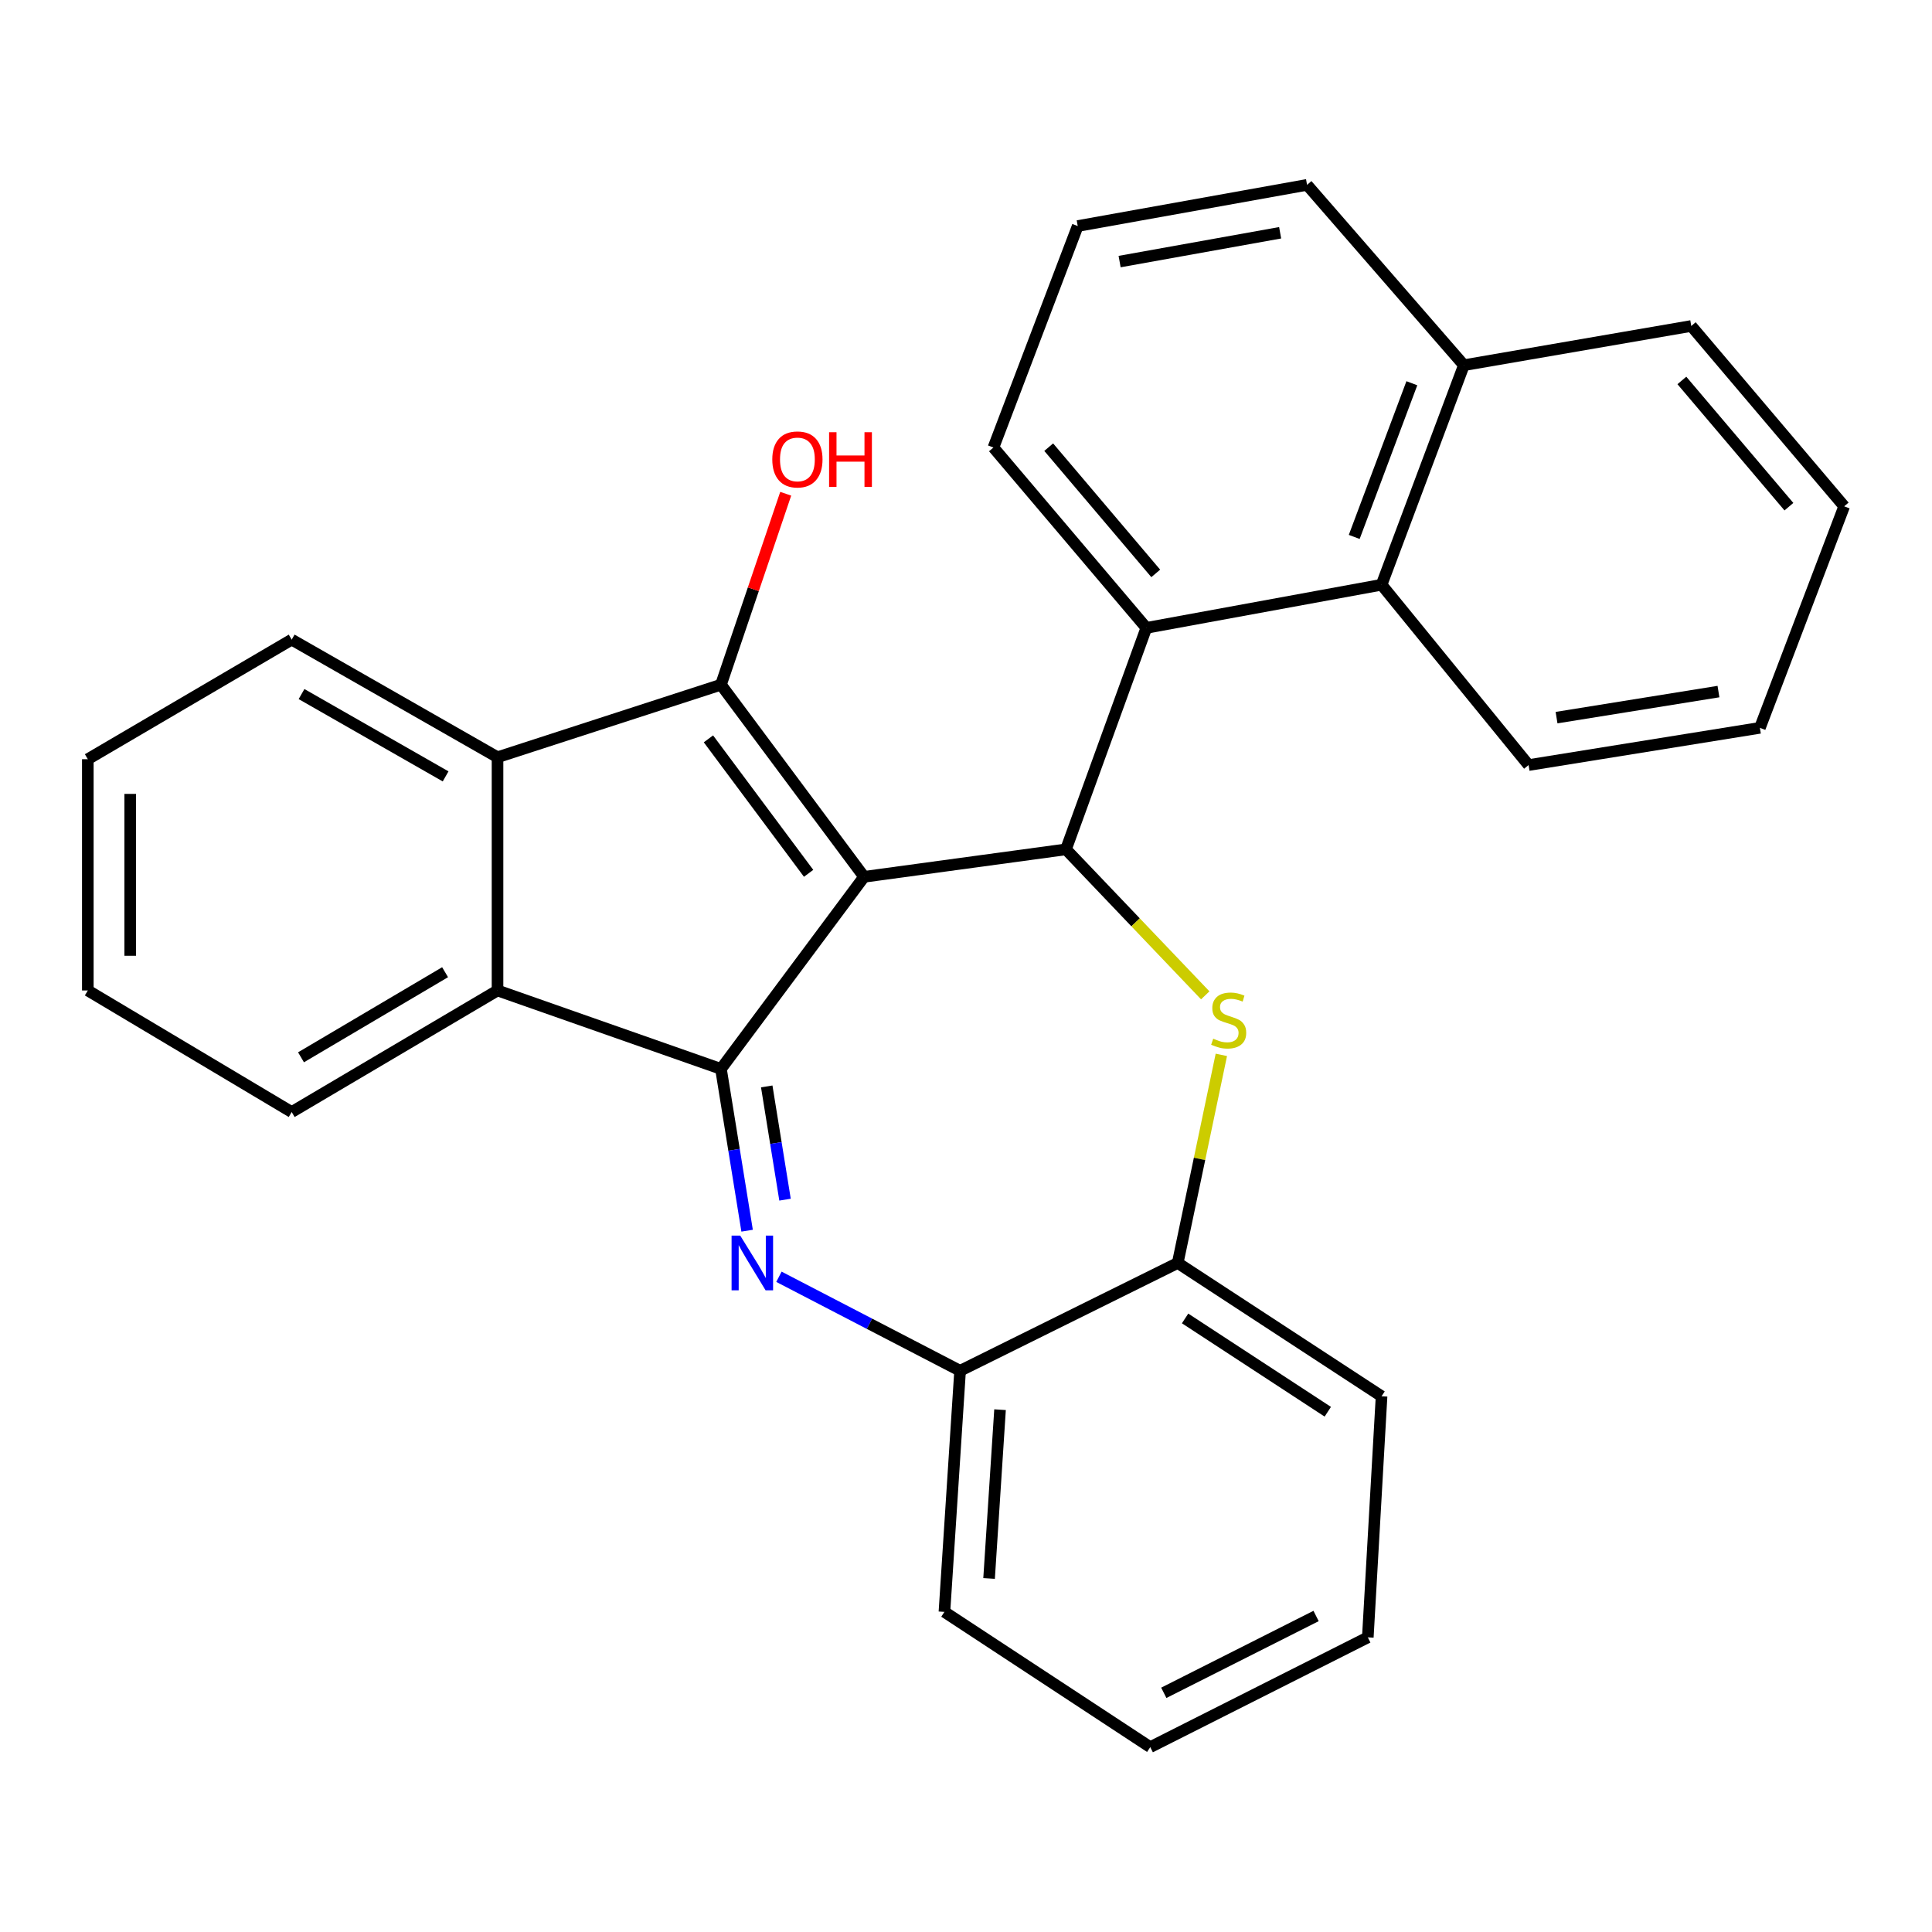 <?xml version='1.0' encoding='iso-8859-1'?>
<svg version='1.1' baseProfile='full'
              xmlns='http://www.w3.org/2000/svg'
                      xmlns:rdkit='http://www.rdkit.org/xml'
                      xmlns:xlink='http://www.w3.org/1999/xlink'
                  xml:space='preserve'
width='1000px' height='1000px' viewBox='0 0 1000 1000'>
<!-- END OF HEADER -->
<rect style='opacity:1.0;fill:#FFFFFF;stroke:none' width='1000' height='1000' x='0' y='0'> </rect>
<path class='bond-0' d='M 447.244,453.838 L 373.169,553.268' style='fill:none;fill-rule:evenodd;stroke:#000000;stroke-width:6px;stroke-linecap:butt;stroke-linejoin:miter;stroke-opacity:1' />
<path class='bond-1' d='M 447.244,453.838 L 373.169,354.409' style='fill:none;fill-rule:evenodd;stroke:#000000;stroke-width:6px;stroke-linecap:butt;stroke-linejoin:miter;stroke-opacity:1' />
<path class='bond-1' d='M 418.538,452.032 L 366.685,382.432' style='fill:none;fill-rule:evenodd;stroke:#000000;stroke-width:6px;stroke-linecap:butt;stroke-linejoin:miter;stroke-opacity:1' />
<path class='bond-2' d='M 447.244,453.838 L 551.744,439.626' style='fill:none;fill-rule:evenodd;stroke:#000000;stroke-width:6px;stroke-linecap:butt;stroke-linejoin:miter;stroke-opacity:1' />
<path class='bond-3' d='M 373.169,553.268 L 379.937,595.137' style='fill:none;fill-rule:evenodd;stroke:#000000;stroke-width:6px;stroke-linecap:butt;stroke-linejoin:miter;stroke-opacity:1' />
<path class='bond-3' d='M 379.937,595.137 L 386.705,637.006' style='fill:none;fill-rule:evenodd;stroke:#0000FF;stroke-width:6px;stroke-linecap:butt;stroke-linejoin:miter;stroke-opacity:1' />
<path class='bond-3' d='M 396.859,562.327 L 401.597,591.635' style='fill:none;fill-rule:evenodd;stroke:#000000;stroke-width:6px;stroke-linecap:butt;stroke-linejoin:miter;stroke-opacity:1' />
<path class='bond-3' d='M 401.597,591.635 L 406.334,620.944' style='fill:none;fill-rule:evenodd;stroke:#0000FF;stroke-width:6px;stroke-linecap:butt;stroke-linejoin:miter;stroke-opacity:1' />
<path class='bond-6' d='M 373.169,553.268 L 257.515,512.665' style='fill:none;fill-rule:evenodd;stroke:#000000;stroke-width:6px;stroke-linecap:butt;stroke-linejoin:miter;stroke-opacity:1' />
<path class='bond-5' d='M 373.169,354.409 L 257.515,391.94' style='fill:none;fill-rule:evenodd;stroke:#000000;stroke-width:6px;stroke-linecap:butt;stroke-linejoin:miter;stroke-opacity:1' />
<path class='bond-11' d='M 373.169,354.409 L 389.927,304.984' style='fill:none;fill-rule:evenodd;stroke:#000000;stroke-width:6px;stroke-linecap:butt;stroke-linejoin:miter;stroke-opacity:1' />
<path class='bond-11' d='M 389.927,304.984 L 406.686,255.559' style='fill:none;fill-rule:evenodd;stroke:#FF0000;stroke-width:6px;stroke-linecap:butt;stroke-linejoin:miter;stroke-opacity:1' />
<path class='bond-4' d='M 551.744,439.626 L 587.788,477.406' style='fill:none;fill-rule:evenodd;stroke:#000000;stroke-width:6px;stroke-linecap:butt;stroke-linejoin:miter;stroke-opacity:1' />
<path class='bond-4' d='M 587.788,477.406 L 623.831,515.187' style='fill:none;fill-rule:evenodd;stroke:#CCCC00;stroke-width:6px;stroke-linecap:butt;stroke-linejoin:miter;stroke-opacity:1' />
<path class='bond-7' d='M 551.744,439.626 L 593.347,324.984' style='fill:none;fill-rule:evenodd;stroke:#000000;stroke-width:6px;stroke-linecap:butt;stroke-linejoin:miter;stroke-opacity:1' />
<path class='bond-8' d='M 403.174,660.854 L 450.057,685.183' style='fill:none;fill-rule:evenodd;stroke:#0000FF;stroke-width:6px;stroke-linecap:butt;stroke-linejoin:miter;stroke-opacity:1' />
<path class='bond-8' d='M 450.057,685.183 L 496.94,709.513' style='fill:none;fill-rule:evenodd;stroke:#000000;stroke-width:6px;stroke-linecap:butt;stroke-linejoin:miter;stroke-opacity:1' />
<path class='bond-9' d='M 632.168,545.995 L 620.876,599.852' style='fill:none;fill-rule:evenodd;stroke:#CCCC00;stroke-width:6px;stroke-linecap:butt;stroke-linejoin:miter;stroke-opacity:1' />
<path class='bond-9' d='M 620.876,599.852 L 609.583,653.709' style='fill:none;fill-rule:evenodd;stroke:#000000;stroke-width:6px;stroke-linecap:butt;stroke-linejoin:miter;stroke-opacity:1' />
<path class='bond-14' d='M 257.515,391.94 L 150.979,331.066' style='fill:none;fill-rule:evenodd;stroke:#000000;stroke-width:6px;stroke-linecap:butt;stroke-linejoin:miter;stroke-opacity:1' />
<path class='bond-14' d='M 230.649,401.86 L 156.074,359.248' style='fill:none;fill-rule:evenodd;stroke:#000000;stroke-width:6px;stroke-linecap:butt;stroke-linejoin:miter;stroke-opacity:1' />
<path class='bond-28' d='M 257.515,391.94 L 257.515,512.665' style='fill:none;fill-rule:evenodd;stroke:#000000;stroke-width:6px;stroke-linecap:butt;stroke-linejoin:miter;stroke-opacity:1' />
<path class='bond-15' d='M 257.515,512.665 L 150.979,575.587' style='fill:none;fill-rule:evenodd;stroke:#000000;stroke-width:6px;stroke-linecap:butt;stroke-linejoin:miter;stroke-opacity:1' />
<path class='bond-15' d='M 230.376,503.211 L 155.801,547.257' style='fill:none;fill-rule:evenodd;stroke:#000000;stroke-width:6px;stroke-linecap:butt;stroke-linejoin:miter;stroke-opacity:1' />
<path class='bond-10' d='M 593.347,324.984 L 715.095,302.665' style='fill:none;fill-rule:evenodd;stroke:#000000;stroke-width:6px;stroke-linecap:butt;stroke-linejoin:miter;stroke-opacity:1' />
<path class='bond-13' d='M 593.347,324.984 L 514.201,231.637' style='fill:none;fill-rule:evenodd;stroke:#000000;stroke-width:6px;stroke-linecap:butt;stroke-linejoin:miter;stroke-opacity:1' />
<path class='bond-13' d='M 598.21,296.792 L 542.808,231.449' style='fill:none;fill-rule:evenodd;stroke:#000000;stroke-width:6px;stroke-linecap:butt;stroke-linejoin:miter;stroke-opacity:1' />
<path class='bond-18' d='M 496.94,709.513 L 488.834,834.308' style='fill:none;fill-rule:evenodd;stroke:#000000;stroke-width:6px;stroke-linecap:butt;stroke-linejoin:miter;stroke-opacity:1' />
<path class='bond-18' d='M 517.619,729.654 L 511.945,817.011' style='fill:none;fill-rule:evenodd;stroke:#000000;stroke-width:6px;stroke-linecap:butt;stroke-linejoin:miter;stroke-opacity:1' />
<path class='bond-29' d='M 496.94,709.513 L 609.583,653.709' style='fill:none;fill-rule:evenodd;stroke:#000000;stroke-width:6px;stroke-linecap:butt;stroke-linejoin:miter;stroke-opacity:1' />
<path class='bond-19' d='M 609.583,653.709 L 715.095,722.702' style='fill:none;fill-rule:evenodd;stroke:#000000;stroke-width:6px;stroke-linecap:butt;stroke-linejoin:miter;stroke-opacity:1' />
<path class='bond-19' d='M 613.402,682.422 L 687.261,730.717' style='fill:none;fill-rule:evenodd;stroke:#000000;stroke-width:6px;stroke-linecap:butt;stroke-linejoin:miter;stroke-opacity:1' />
<path class='bond-12' d='M 715.095,302.665 L 757.71,189.022' style='fill:none;fill-rule:evenodd;stroke:#000000;stroke-width:6px;stroke-linecap:butt;stroke-linejoin:miter;stroke-opacity:1' />
<path class='bond-12' d='M 700.943,277.914 L 730.774,198.365' style='fill:none;fill-rule:evenodd;stroke:#000000;stroke-width:6px;stroke-linecap:butt;stroke-linejoin:miter;stroke-opacity:1' />
<path class='bond-16' d='M 715.095,302.665 L 791.194,395.999' style='fill:none;fill-rule:evenodd;stroke:#000000;stroke-width:6px;stroke-linecap:butt;stroke-linejoin:miter;stroke-opacity:1' />
<path class='bond-21' d='M 757.71,189.022 L 875.399,168.727' style='fill:none;fill-rule:evenodd;stroke:#000000;stroke-width:6px;stroke-linecap:butt;stroke-linejoin:miter;stroke-opacity:1' />
<path class='bond-31' d='M 757.71,189.022 L 676.528,95.687' style='fill:none;fill-rule:evenodd;stroke:#000000;stroke-width:6px;stroke-linecap:butt;stroke-linejoin:miter;stroke-opacity:1' />
<path class='bond-17' d='M 514.201,231.637 L 557.827,116.995' style='fill:none;fill-rule:evenodd;stroke:#000000;stroke-width:6px;stroke-linecap:butt;stroke-linejoin:miter;stroke-opacity:1' />
<path class='bond-23' d='M 150.979,331.066 L 45.455,392.964' style='fill:none;fill-rule:evenodd;stroke:#000000;stroke-width:6px;stroke-linecap:butt;stroke-linejoin:miter;stroke-opacity:1' />
<path class='bond-22' d='M 150.979,575.587 L 45.455,512.665' style='fill:none;fill-rule:evenodd;stroke:#000000;stroke-width:6px;stroke-linecap:butt;stroke-linejoin:miter;stroke-opacity:1' />
<path class='bond-24' d='M 791.194,395.999 L 910.919,376.728' style='fill:none;fill-rule:evenodd;stroke:#000000;stroke-width:6px;stroke-linecap:butt;stroke-linejoin:miter;stroke-opacity:1' />
<path class='bond-24' d='M 805.666,371.446 L 889.474,357.956' style='fill:none;fill-rule:evenodd;stroke:#000000;stroke-width:6px;stroke-linecap:butt;stroke-linejoin:miter;stroke-opacity:1' />
<path class='bond-20' d='M 557.827,116.995 L 676.528,95.687' style='fill:none;fill-rule:evenodd;stroke:#000000;stroke-width:6px;stroke-linecap:butt;stroke-linejoin:miter;stroke-opacity:1' />
<path class='bond-20' d='M 579.509,135.394 L 662.599,120.479' style='fill:none;fill-rule:evenodd;stroke:#000000;stroke-width:6px;stroke-linecap:butt;stroke-linejoin:miter;stroke-opacity:1' />
<path class='bond-25' d='M 488.834,834.308 L 595.37,904.313' style='fill:none;fill-rule:evenodd;stroke:#000000;stroke-width:6px;stroke-linecap:butt;stroke-linejoin:miter;stroke-opacity:1' />
<path class='bond-26' d='M 715.095,722.702 L 707.977,847.498' style='fill:none;fill-rule:evenodd;stroke:#000000;stroke-width:6px;stroke-linecap:butt;stroke-linejoin:miter;stroke-opacity:1' />
<path class='bond-33' d='M 875.399,168.727 L 954.545,262.074' style='fill:none;fill-rule:evenodd;stroke:#000000;stroke-width:6px;stroke-linecap:butt;stroke-linejoin:miter;stroke-opacity:1' />
<path class='bond-33' d='M 870.536,196.918 L 925.938,262.261' style='fill:none;fill-rule:evenodd;stroke:#000000;stroke-width:6px;stroke-linecap:butt;stroke-linejoin:miter;stroke-opacity:1' />
<path class='bond-30' d='M 45.455,512.665 L 45.455,392.964' style='fill:none;fill-rule:evenodd;stroke:#000000;stroke-width:6px;stroke-linecap:butt;stroke-linejoin:miter;stroke-opacity:1' />
<path class='bond-30' d='M 67.396,494.71 L 67.396,410.919' style='fill:none;fill-rule:evenodd;stroke:#000000;stroke-width:6px;stroke-linecap:butt;stroke-linejoin:miter;stroke-opacity:1' />
<path class='bond-27' d='M 910.919,376.728 L 954.545,262.074' style='fill:none;fill-rule:evenodd;stroke:#000000;stroke-width:6px;stroke-linecap:butt;stroke-linejoin:miter;stroke-opacity:1' />
<path class='bond-32' d='M 595.37,904.313 L 707.977,847.498' style='fill:none;fill-rule:evenodd;stroke:#000000;stroke-width:6px;stroke-linecap:butt;stroke-linejoin:miter;stroke-opacity:1' />
<path class='bond-32' d='M 602.378,876.201 L 681.202,836.431' style='fill:none;fill-rule:evenodd;stroke:#000000;stroke-width:6px;stroke-linecap:butt;stroke-linejoin:miter;stroke-opacity:1' />
<path  class='atom-4' d='M 383.145 639.549
L 392.425 654.549
Q 393.345 656.029, 394.825 658.709
Q 396.305 661.389, 396.385 661.549
L 396.385 639.549
L 400.145 639.549
L 400.145 667.869
L 396.265 667.869
L 386.305 651.469
Q 385.145 649.549, 383.905 647.349
Q 382.705 645.149, 382.345 644.469
L 382.345 667.869
L 378.665 667.869
L 378.665 639.549
L 383.145 639.549
' fill='#0000FF'/>
<path  class='atom-5' d='M 627.961 537.622
Q 628.281 537.742, 629.601 538.302
Q 630.921 538.862, 632.361 539.222
Q 633.841 539.542, 635.281 539.542
Q 637.961 539.542, 639.521 538.262
Q 641.081 536.942, 641.081 534.662
Q 641.081 533.102, 640.281 532.142
Q 639.521 531.182, 638.321 530.662
Q 637.121 530.142, 635.121 529.542
Q 632.601 528.782, 631.081 528.062
Q 629.601 527.342, 628.521 525.822
Q 627.481 524.302, 627.481 521.742
Q 627.481 518.182, 629.881 515.982
Q 632.321 513.782, 637.121 513.782
Q 640.401 513.782, 644.121 515.342
L 643.201 518.422
Q 639.801 517.022, 637.241 517.022
Q 634.481 517.022, 632.961 518.182
Q 631.441 519.302, 631.481 521.262
Q 631.481 522.782, 632.241 523.702
Q 633.041 524.622, 634.161 525.142
Q 635.321 525.662, 637.241 526.262
Q 639.801 527.062, 641.321 527.862
Q 642.841 528.662, 643.921 530.302
Q 645.041 531.902, 645.041 534.662
Q 645.041 538.582, 642.401 540.702
Q 639.801 542.782, 635.441 542.782
Q 632.921 542.782, 631.001 542.222
Q 629.121 541.702, 626.881 540.782
L 627.961 537.622
' fill='#CCCC00'/>
<path  class='atom-12' d='M 399.736 237.799
Q 399.736 230.999, 403.096 227.199
Q 406.456 223.399, 412.736 223.399
Q 419.016 223.399, 422.376 227.199
Q 425.736 230.999, 425.736 237.799
Q 425.736 244.679, 422.336 248.599
Q 418.936 252.479, 412.736 252.479
Q 406.496 252.479, 403.096 248.599
Q 399.736 244.719, 399.736 237.799
M 412.736 249.279
Q 417.056 249.279, 419.376 246.399
Q 421.736 243.479, 421.736 237.799
Q 421.736 232.239, 419.376 229.439
Q 417.056 226.599, 412.736 226.599
Q 408.416 226.599, 406.056 229.399
Q 403.736 232.199, 403.736 237.799
Q 403.736 243.519, 406.056 246.399
Q 408.416 249.279, 412.736 249.279
' fill='#FF0000'/>
<path  class='atom-12' d='M 429.136 223.719
L 432.976 223.719
L 432.976 235.759
L 447.456 235.759
L 447.456 223.719
L 451.296 223.719
L 451.296 252.039
L 447.456 252.039
L 447.456 238.959
L 432.976 238.959
L 432.976 252.039
L 429.136 252.039
L 429.136 223.719
' fill='#FF0000'/>
</svg>
